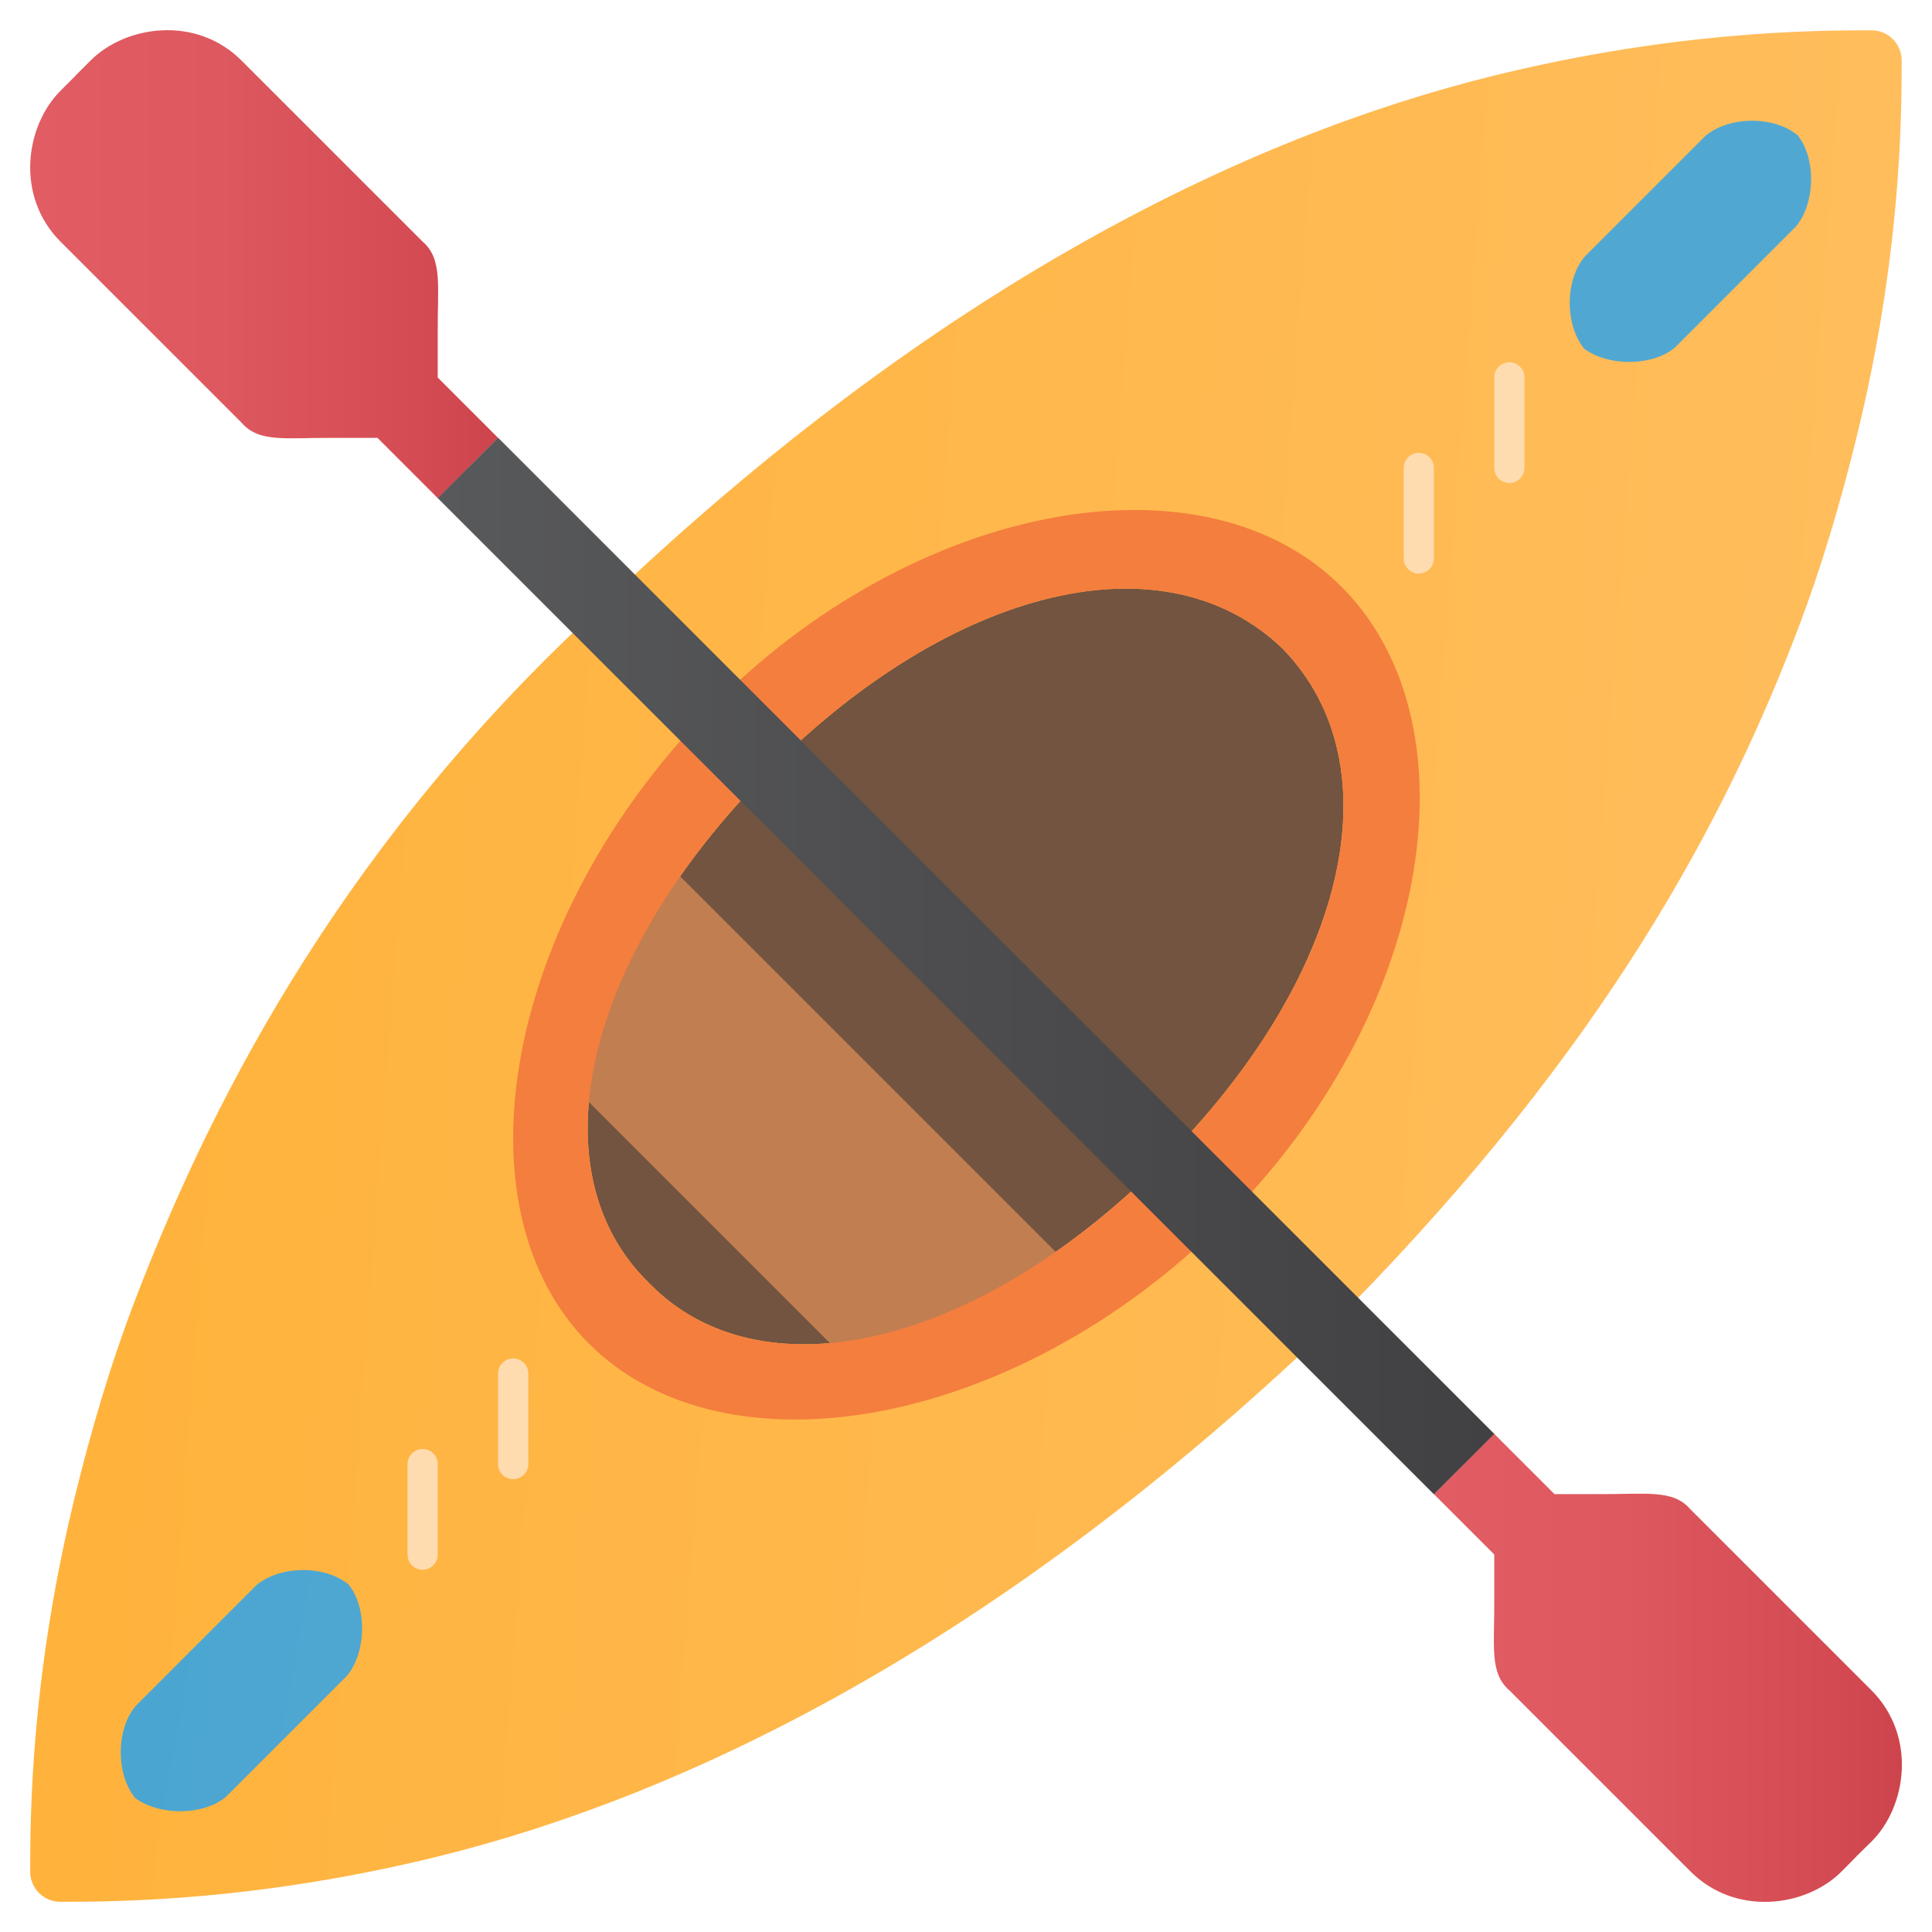 <svg id="Smooth" enable-background="new 0 0 128 128" height="512" viewBox="0 0 128 128" width="512" xmlns="http://www.w3.org/2000/svg" xmlns:xlink="http://www.w3.org/1999/xlink"><linearGradient id="SVGID_1_" gradientUnits="userSpaceOnUse" x1="-69.295" x2="133.955" y1="53.839" y2="69.339"><stop offset="0" stop-color="#ffac27"/><stop offset=".997" stop-color="#ffbe5f"/></linearGradient><linearGradient id="lg1"><stop offset="0" stop-color="#50a8d2"/><stop offset="1" stop-color="#198dc4"/></linearGradient><linearGradient id="SVGID_2_" gradientUnits="userSpaceOnUse" x1="48.977" x2="-132.274" xlink:href="#lg1" y1="4.602" y2="-28.148"/><linearGradient id="SVGID_3_" gradientUnits="userSpaceOnUse" x1="-88.751" x2="-22.001" y1="32.005" y2="46.005"><stop offset="0" stop-color="#916656"/><stop offset="1" stop-color="#725440"/></linearGradient><linearGradient id="SVGID_4_" gradientUnits="userSpaceOnUse" x1="29.14" x2="-152.11" xlink:href="#lg1" y1="114.383" y2="81.633"/><linearGradient id="lg2"><stop offset="0" stop-color="#ffdbb0"/><stop offset=".415" stop-color="#ffd8ac"/><stop offset=".845" stop-color="#ffd09f"/><stop offset="1" stop-color="#fc9"/></linearGradient><linearGradient id="SVGID_5_" gradientUnits="userSpaceOnUse" x1="70.101" x2="48.101" xlink:href="#lg2" y1="-2.919" y2="-25.669"/><linearGradient id="SVGID_7_" gradientUnits="userSpaceOnUse" x1="64.002" x2="42.002" xlink:href="#lg2" y1="2.979" y2="-19.771"/><linearGradient id="SVGID_9_" gradientUnits="userSpaceOnUse" x1="3.013" x2="-18.987" xlink:href="#lg2" y1="61.957" y2="39.207"/><linearGradient id="SVGID_11_" gradientUnits="userSpaceOnUse" x1="-3.086" x2="-25.086" xlink:href="#lg2" y1="67.855" y2="45.105"/><linearGradient id="lg3"><stop offset="0" stop-color="#e15c63"/><stop offset=".406" stop-color="#de585f"/><stop offset=".826" stop-color="#d44b53"/><stop offset="1" stop-color="#ce444c"/></linearGradient><linearGradient id="SVGID_13_" gradientUnits="userSpaceOnUse" x1="2" x2="33" xlink:href="#lg3" y1="17.505" y2="17.505"/><linearGradient id="SVGID_14_" gradientUnits="userSpaceOnUse" x1="95" x2="126.005" xlink:href="#lg3" y1="110.497" y2="110.497"/><linearGradient id="SVGID_15_" gradientUnits="userSpaceOnUse" x1="-23.5" x2="5.109" y1="74" y2="74"><stop offset="0" stop-color="#d69b61"/><stop offset="1" stop-color="#c17e51"/></linearGradient><linearGradient id="SVGID_16_" gradientUnits="userSpaceOnUse" x1="21.422" x2="35.922" y1="-7.19" y2="17.06"><stop offset=".04" stop-color="#fc9f4b"/><stop offset=".809" stop-color="#f47e3e"/></linearGradient><linearGradient id="SVGID_17_" gradientUnits="userSpaceOnUse" x1="29" x2="99" y1="64" y2="64"><stop offset="0" stop-color="#58595b"/><stop offset="1" stop-color="#414042"/></linearGradient><g><path d="m123.992 2.007c-3.911.001-13.084.067-25.001 3-16.444 4.048-36.999 14-58.999 35-16.685 15.269-25.594 31.926-30.991 45.993-1.759 4.584-3.004 8.949-4.001 12.999-2.933 11.917-2.999 21.09-3 25v.002c0 1.104.896 1.999 2 1.999h.001c3.91-.001 13.083-.067 25-3 16.444-4.048 36.991-13.993 58.991-34.993 17-17 25.602-31.933 30.999-46 1.759-4.584 3.004-8.949 4.001-12.999 2.933-11.917 2.999-21.09 3-25v-.002c-.001-1.104-.896-1.999-2-1.999z" fill="url(#SVGID_1_)"/><path d="m104.969 23.118c-1.29-1.558-1.301-4.564.024-6.118l8-8c1.566-1.32 4.573-1.339 6.118-.024 1.239 1.585 1.142 4.495-.118 6.024l-8 8c-1.381 1.221-4.299 1.348-6.024.118z" fill="url(#SVGID_2_)"/><path d="m85 43c-7.83-7.568-21.861-4.131-33.999 8.006l.009.009c-12.463 12.464-15.537 26.693-8.01 33.985 7.293 7.522 21.529 4.452 33.99-8.01l.01.01c12.139-12.139 15.571-26.17 8-34z" fill="url(#SVGID_3_)"/><path d="m8.969 119.138c-1.29-1.558-1.301-4.564.024-6.118l8-8c1.566-1.32 4.573-1.339 6.118-.024 1.239 1.585 1.142 4.495-.118 6.024l-8 8c-1.381 1.22-4.299 1.348-6.024.118z" fill="url(#SVGID_4_)"/><g><g><path d="m100 32c-.552 0-1-.448-1-1v-6c0-.552.448-1 1-1s1 .448 1 1v6c0 .552-.448 1-1 1z" fill="url(#SVGID_5_)"/></g><g><path d="m103 29h-6c-.552 0-1-.448-1-1s.448-1 1-1h6c.552 0 1 .448 1 1s-.448 1-1 1z" fill="url(#SVGID_5_)"/></g><g><path d="m94 38c-.552 0-1-.448-1-1v-6c0-.552.448-1 1-1s1 .448 1 1v6c0 .552-.448 1-1 1z" fill="url(#SVGID_7_)"/></g><g><path d="m97 35h-6c-.552 0-1-.448-1-1s.448-1 1-1h6c.552 0 1 .448 1 1s-.448 1-1 1z" fill="url(#SVGID_7_)"/></g></g><g><g><path d="m34 98c-.552 0-1-.448-1-1v-6c0-.552.448-1 1-1s1 .448 1 1v6c0 .552-.448 1-1 1z" fill="url(#SVGID_9_)"/></g><g><path d="m37 95h-6c-.552 0-1-.448-1-1s.448-1 1-1h6c.552 0 1 .448 1 1s-.448 1-1 1z" fill="url(#SVGID_9_)"/></g><g><path d="m28 104c-.552 0-1-.448-1-1v-6c0-.552.448-1 1-1s1 .448 1 1v6c0 .552-.448 1-1 1z" fill="url(#SVGID_11_)"/></g><g><path d="m31 101h-6c-.552 0-1-.448-1-1s.448-1 1-1h6c.552 0 1 .448 1 1s-.448 1-1 1z" fill="url(#SVGID_11_)"/></g></g><path d="m33 29.011-4-4v-3c-.019-3.035.336-4.854-1-6l-12-12c-3-3-7.658-2.342-10 0l-1 1 .005.005-.994.995c-2.342 2.342-3 7 0 10l12 12c1.146 1.336 2.965.981 6 1h3l4 4 2-2-.005-.005z" fill="url(#SVGID_13_)"/><path d="m95 98.989 4 4v3c.019 3.035-.336 4.854 1 6l12 12c3 3 7.658 2.353 10 .011l1-1.011-.005-.005 1.005-.984c2.342-2.342 2.989-7.011-.011-10.011l-12-12c-1.146-1.336-2.965-.981-6-1h-3l-4-4-2 2 .005.005z" fill="url(#SVGID_14_)"/><path d="m43 56 29 29-14 7-22-22z" fill="url(#SVGID_15_)"/><path d="m89 39c-9.129-9.337-28.483-5.812-42 8-13.602 13.898-16.983 32.994-8 42 9.014 9.037 28.157 5.684 42-8 13.697-13.539 17.061-32.732 8-42zm-12 38-.01-.01c-12.461 12.462-26.697 15.532-33.99 8.01-7.527-7.292-4.453-21.521 8.01-33.984l-.009-.009c12.138-12.138 26.169-15.575 33.999-8.007 7.571 7.83 4.139 21.861-8 34z" fill="url(#SVGID_16_)"/><path d="m95 99-66-66 4-4 66 66z" fill="url(#SVGID_17_)"/></g></svg>